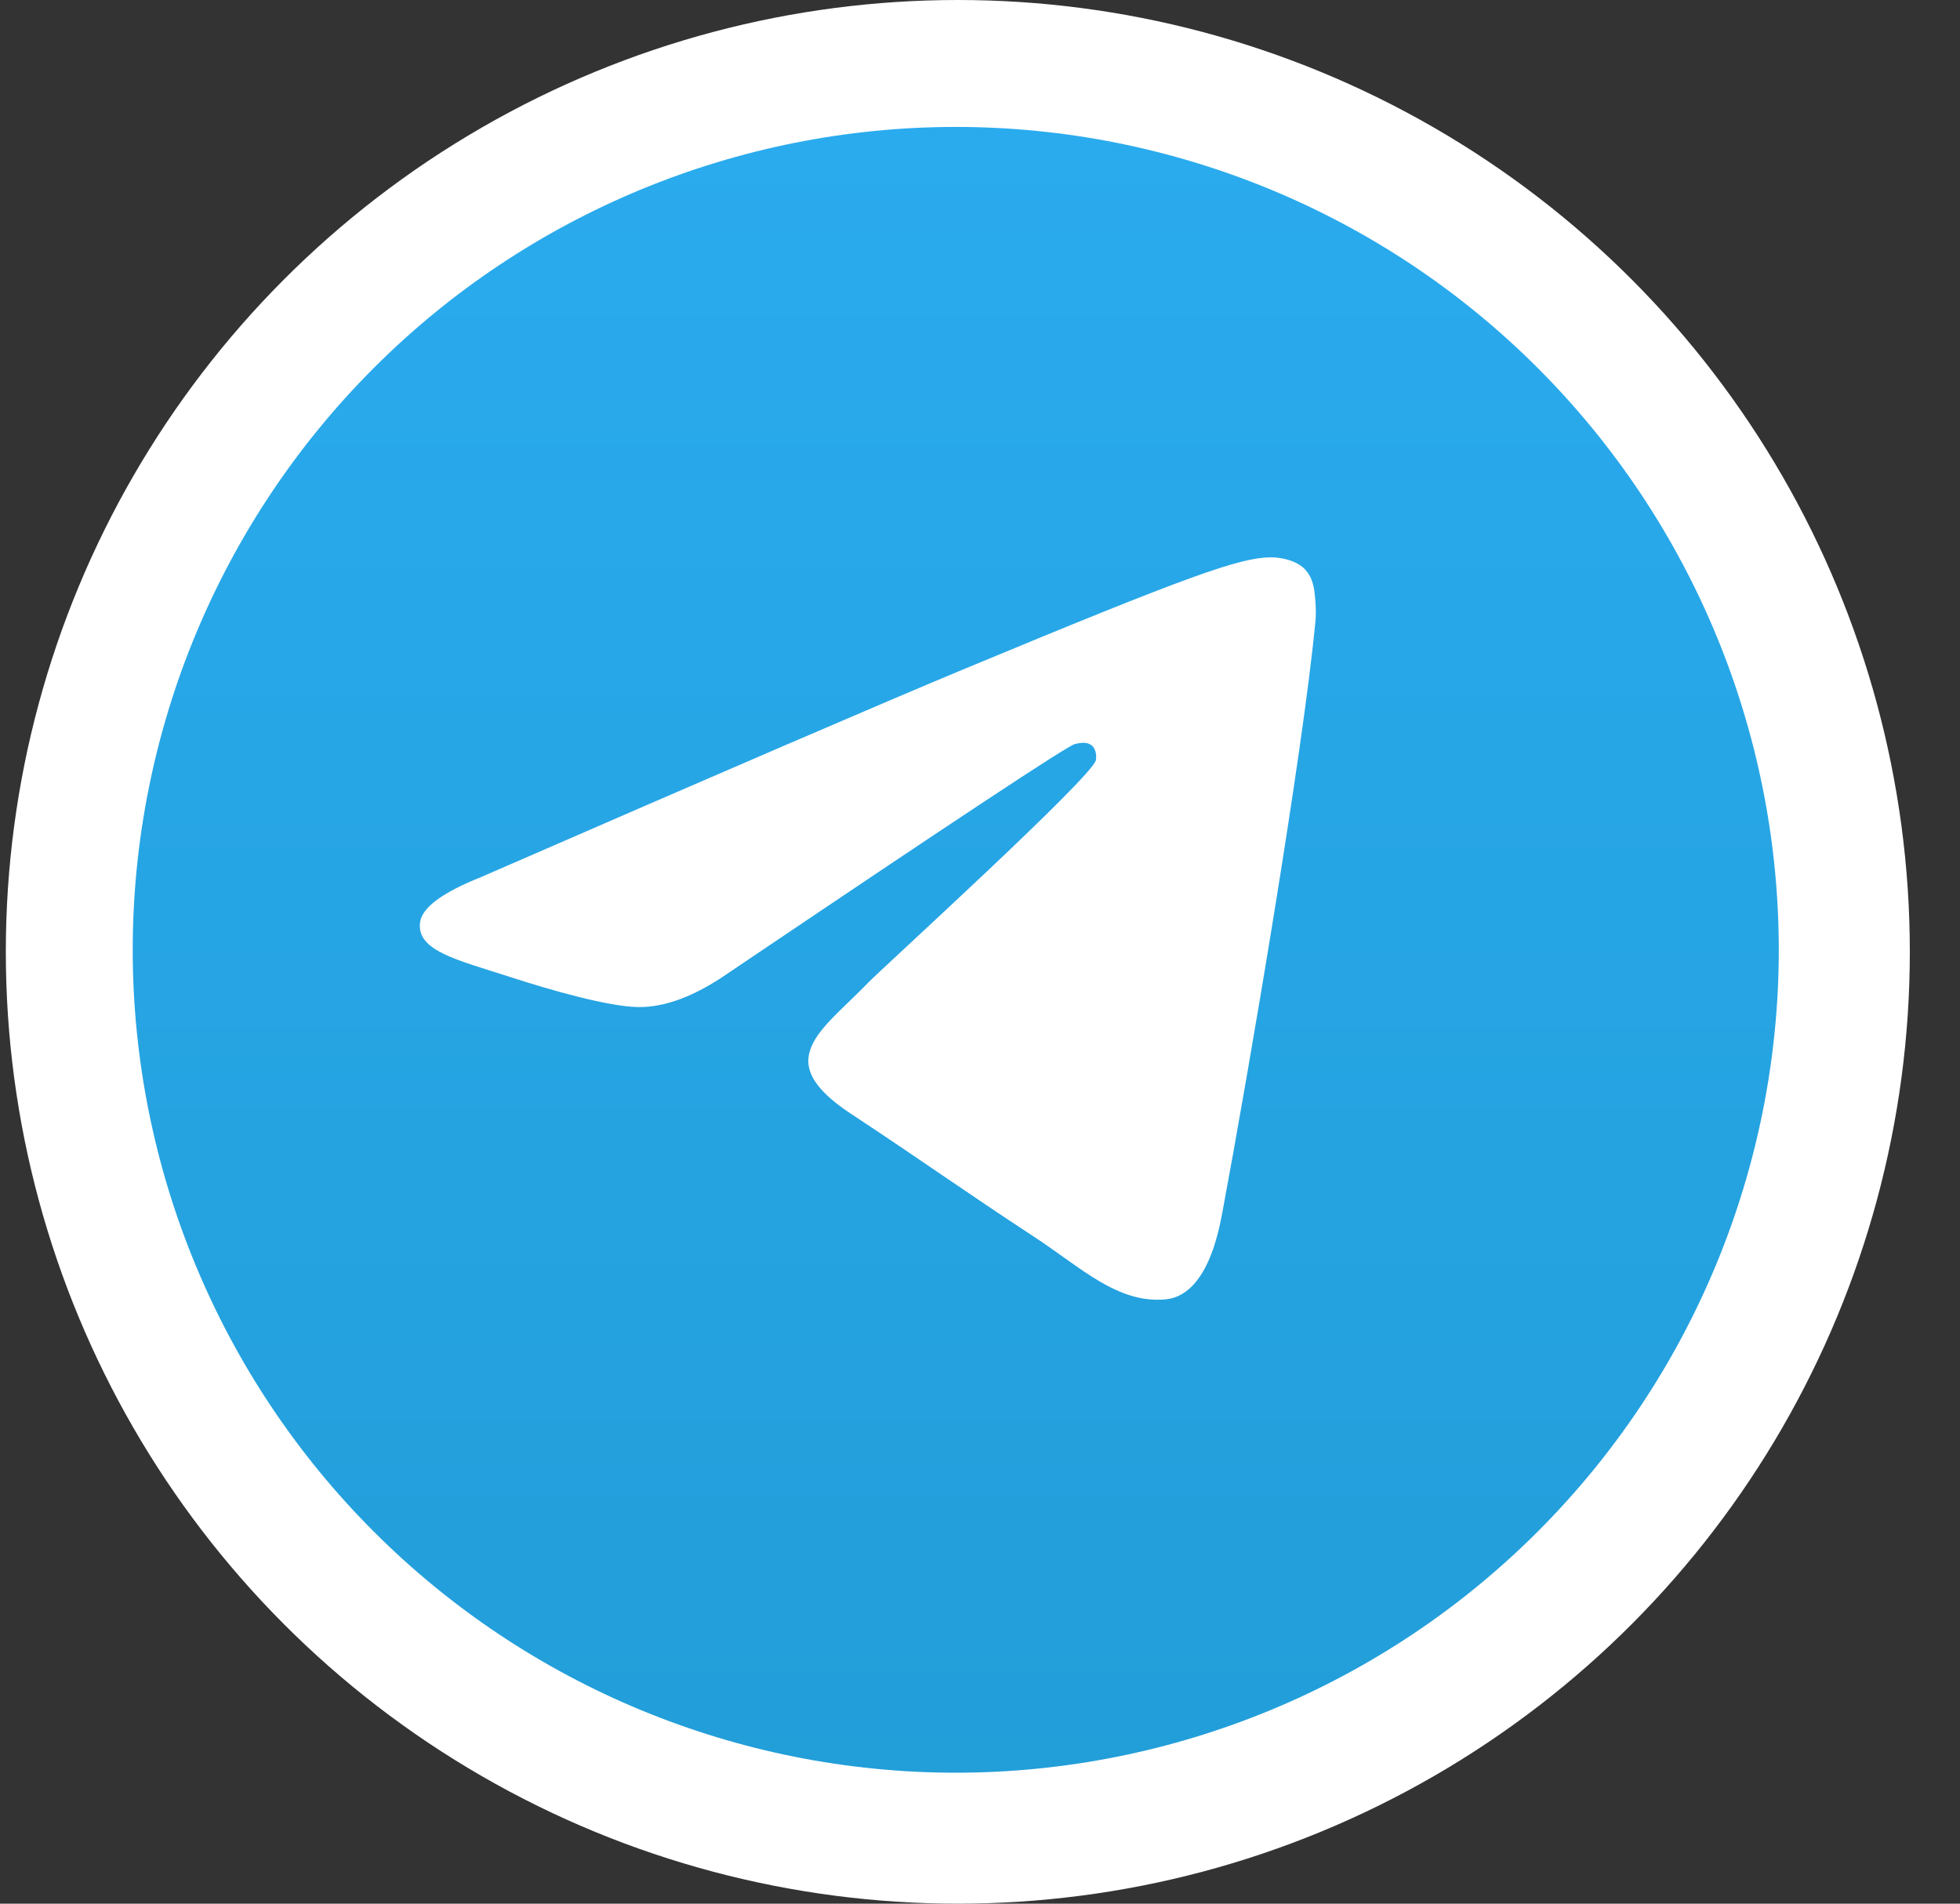 <?xml version="1.0" encoding="UTF-8"?> <svg xmlns="http://www.w3.org/2000/svg" width="35" height="34" viewBox="0 0 35 34" fill="none"><rect x="0" y="0" width="35" height="34" fill="#333333" stroke="none"/><g clip-path="url(#clip0_302_95)"><circle cx="17.104" cy="17" r="17" fill="white"></circle><path d="M17.067 2.267C13.17 2.267 9.429 3.816 6.676 6.571C3.92 9.328 2.371 13.066 2.37 16.964C2.37 20.86 3.92 24.601 6.676 27.356C9.429 30.111 13.17 31.661 17.067 31.661C20.964 31.661 24.705 30.111 27.458 27.356C30.214 24.601 31.764 20.86 31.764 16.964C31.764 13.067 30.214 9.327 27.458 6.571C24.705 3.816 20.964 2.267 17.067 2.267Z" fill="url(#paint0_linear_302_95)"></path><path d="M8.597 15.662C12.893 13.791 15.756 12.557 17.188 11.961C21.281 10.259 22.131 9.964 22.686 9.954C22.808 9.952 23.079 9.982 23.256 10.125C23.404 10.246 23.445 10.41 23.466 10.524C23.484 10.639 23.51 10.9 23.489 11.104C23.268 13.434 22.308 19.087 21.82 21.697C21.615 22.801 21.208 23.171 20.814 23.207C19.958 23.286 19.308 22.642 18.48 22.099C17.184 21.249 16.451 20.72 15.192 19.89C13.737 18.932 14.681 18.405 15.51 17.544C15.726 17.318 19.497 13.889 19.569 13.578C19.578 13.539 19.587 13.394 19.5 13.318C19.414 13.241 19.288 13.268 19.196 13.288C19.064 13.318 16.995 14.687 12.98 17.396C12.393 17.8 11.861 17.997 11.382 17.986C10.857 17.975 9.845 17.689 9.092 17.444C8.171 17.144 7.437 16.986 7.501 16.476C7.533 16.211 7.899 15.94 8.597 15.662V15.662Z" fill="white"></path></g><defs><linearGradient id="paint0_linear_302_95" x1="17.067" y1="2.267" x2="17.067" y2="31.661" gradientUnits="userSpaceOnUse"><stop stop-color="#2AABEE"></stop><stop offset="1" stop-color="#229ED9"></stop></linearGradient><clipPath id="clip0_302_95"><rect width="34" height="34" fill="white" transform="translate(0.104)"></rect></clipPath></defs></svg> 
